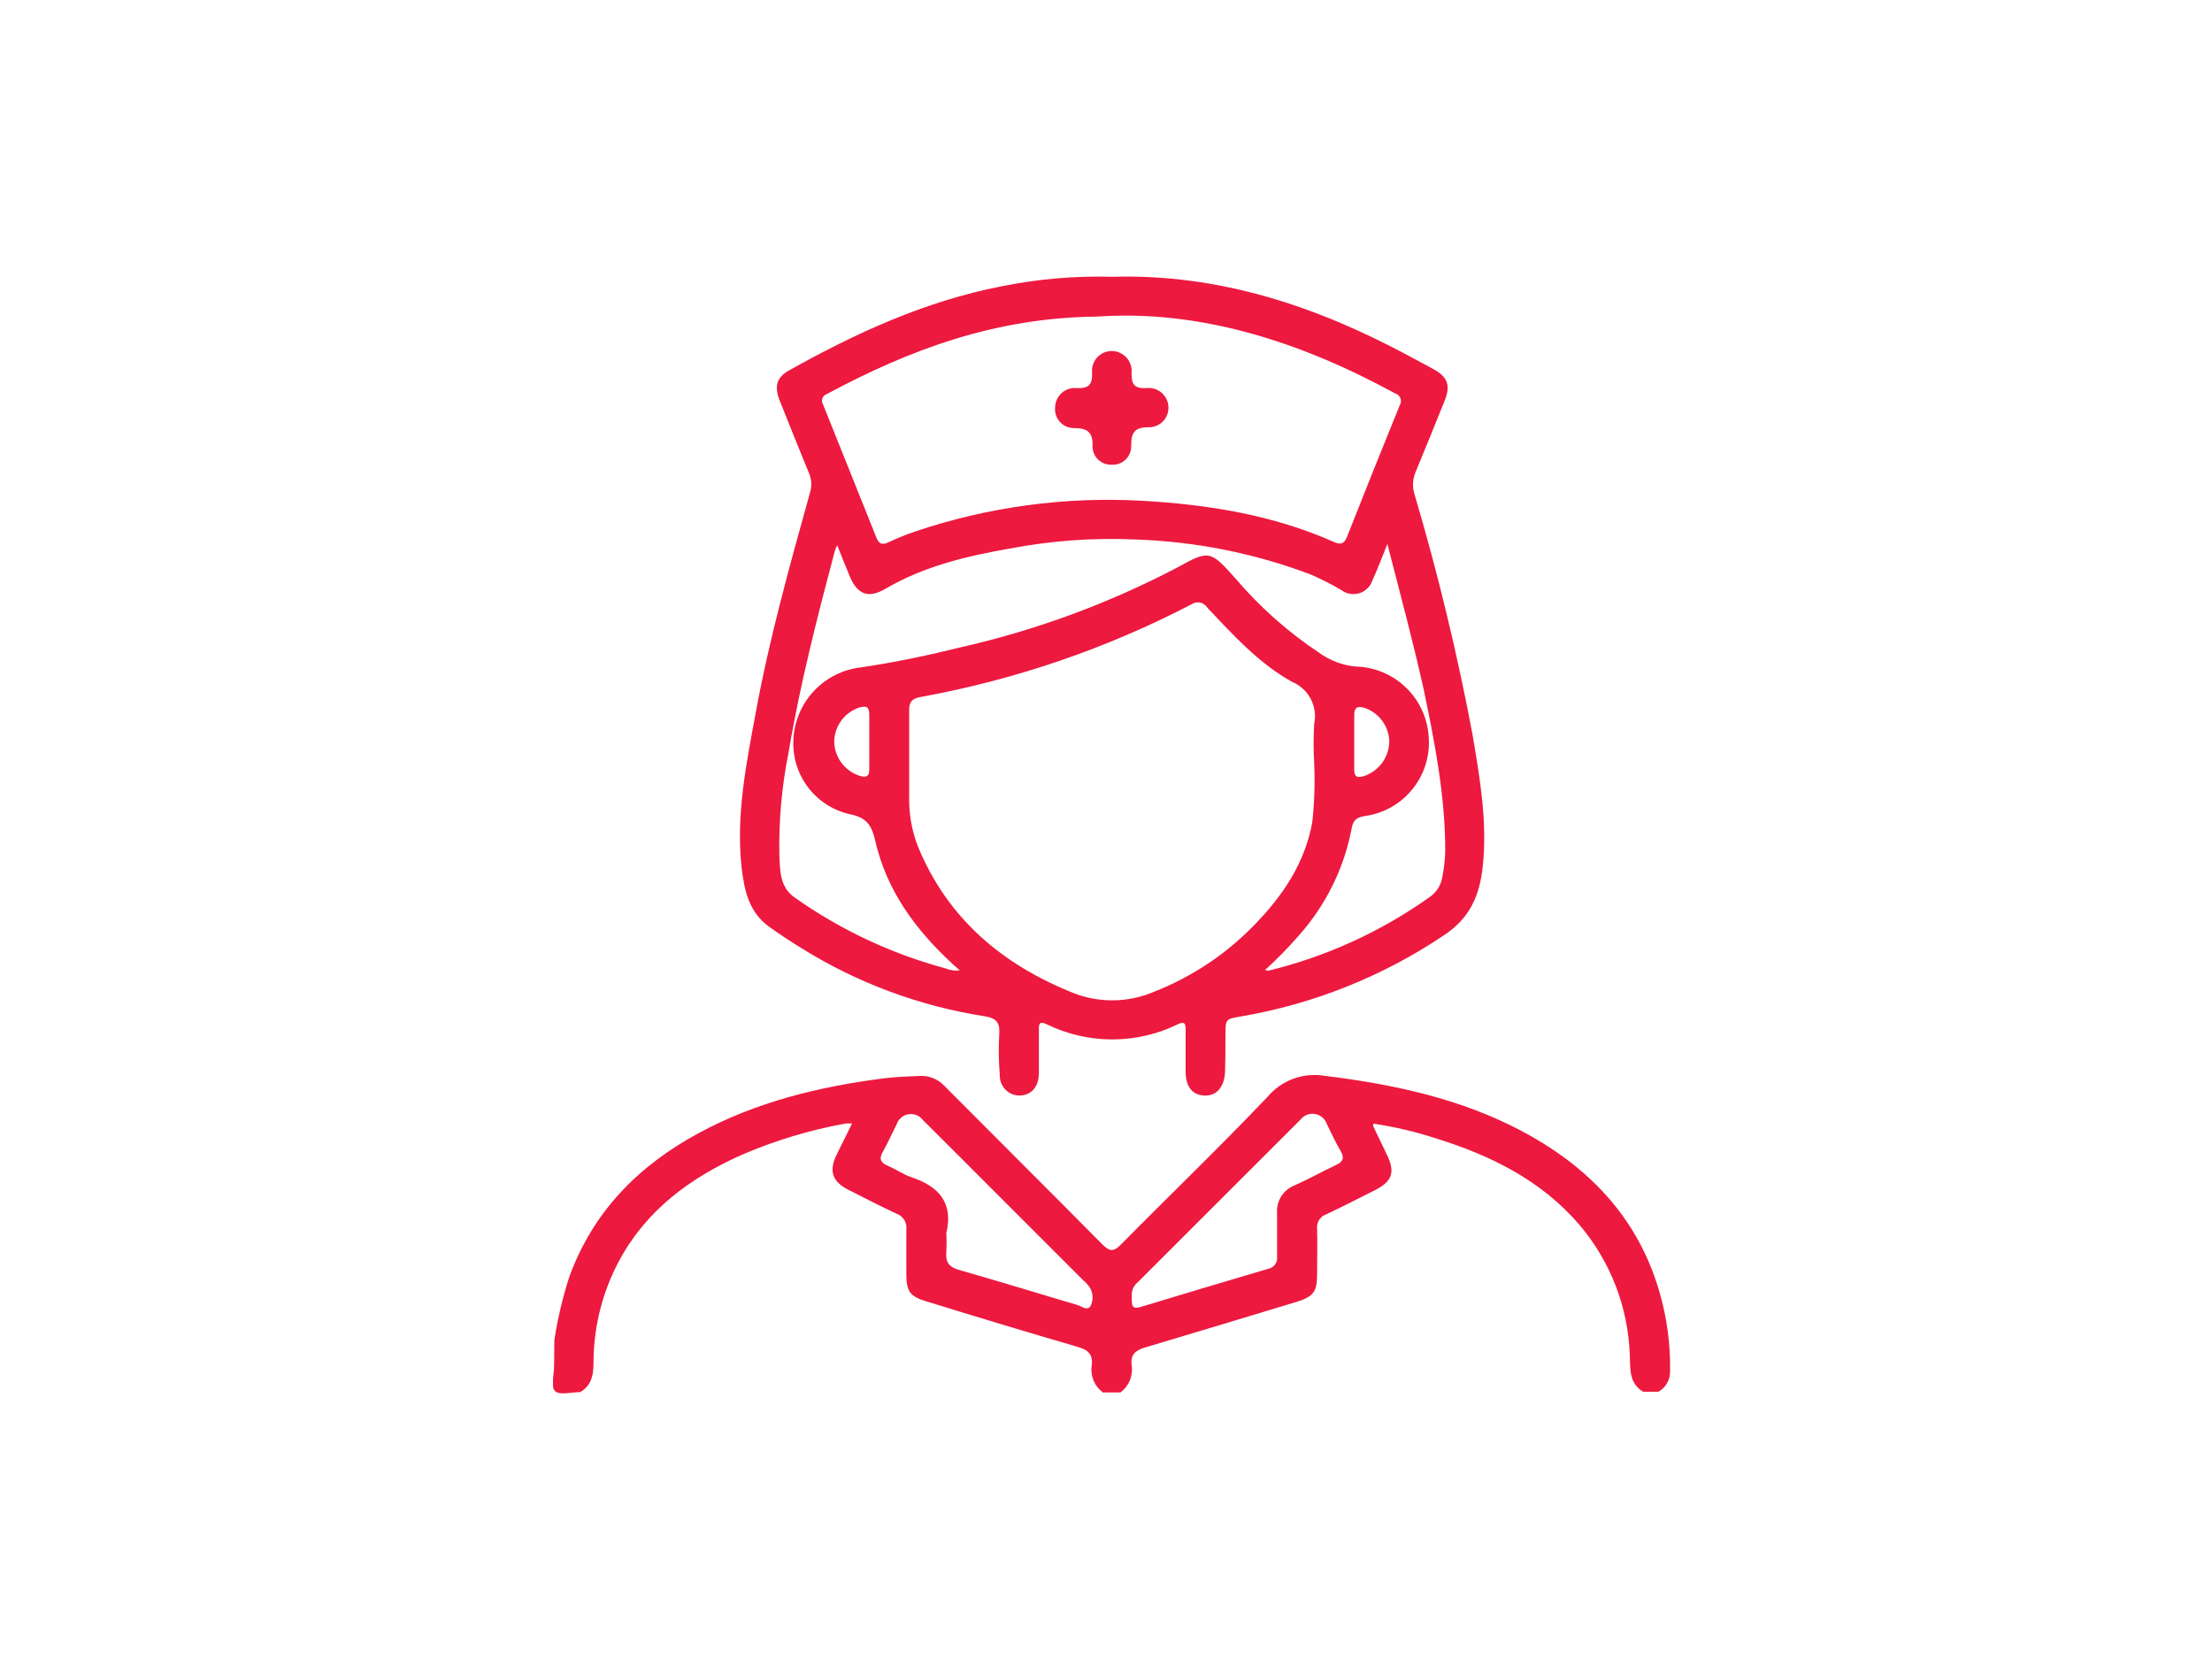 <svg width="200" height="150" viewBox="0 0 200 150" fill="none" xmlns="http://www.w3.org/2000/svg">
<g clip-path="url(#clip0)">
<path d="M50.124 121.159C50.419 119.231 50.868 117.33 51.465 115.473C53.609 109.556 57.722 105.401 63.152 102.463C68.391 99.624 74.069 98.242 79.928 97.498C81.013 97.365 82.08 97.324 83.165 97.282C83.589 97.26 84.013 97.334 84.406 97.497C84.798 97.66 85.149 97.909 85.432 98.226C90.167 102.993 94.942 107.727 99.668 112.51C100.33 113.172 100.686 113.205 101.365 112.51C105.76 108.058 110.287 103.713 114.608 99.169C115.224 98.437 116.021 97.876 116.918 97.543C117.816 97.209 118.785 97.114 119.731 97.266C125.922 98.027 131.964 99.302 137.526 102.231C143.088 105.161 147.458 109.382 149.61 115.473C150.584 118.23 151.055 121.14 151 124.063C150.995 124.425 150.895 124.778 150.711 125.089C150.526 125.4 150.263 125.657 149.949 125.835H148.567C147.259 125.057 147.416 123.732 147.358 122.524C147.217 118.205 145.618 114.06 142.823 110.764C139.355 106.709 134.77 104.458 129.779 102.91C127.95 102.318 126.076 101.878 124.175 101.594C124.175 101.743 124.126 101.818 124.175 101.859C124.581 102.687 125.003 103.572 125.409 104.425C126.162 105.989 125.88 106.825 124.316 107.611C122.752 108.397 121.394 109.101 119.913 109.796C119.649 109.885 119.423 110.061 119.272 110.296C119.122 110.53 119.056 110.809 119.085 111.087C119.127 112.469 119.085 113.843 119.085 115.225C119.085 116.789 118.762 117.228 117.24 117.708C112.663 119.09 108.086 120.48 103.492 121.846C102.664 122.102 102.201 122.483 102.317 123.418C102.391 123.885 102.336 124.362 102.158 124.8C101.98 125.238 101.686 125.618 101.307 125.901H99.726C99.351 125.629 99.057 125.258 98.878 124.831C98.698 124.403 98.639 123.935 98.708 123.476C98.841 122.466 98.394 122.052 97.442 121.779C92.848 120.447 88.271 119.057 83.686 117.641C82.304 117.228 81.956 116.739 81.948 115.299C81.94 113.859 81.948 112.543 81.948 111.161C81.985 110.855 81.916 110.546 81.751 110.285C81.587 110.024 81.338 109.828 81.046 109.729C79.589 109.051 78.157 108.314 76.725 107.586C75.293 106.858 74.896 105.931 75.649 104.391L77.04 101.578C76.734 101.578 76.609 101.578 76.494 101.578C73.232 102.164 70.05 103.125 67.008 104.441C62.382 106.518 58.45 109.407 55.984 113.983C54.522 116.707 53.728 119.74 53.667 122.83C53.667 123.972 53.667 125.172 52.458 125.868C51.672 125.868 50.579 126.174 50.182 125.777C49.785 125.379 50.099 124.287 50.099 123.501L50.124 121.159ZM85.565 111.525C85.593 112.077 85.593 112.629 85.565 113.181C85.466 114.116 85.813 114.579 86.757 114.836C90.324 115.845 93.858 116.946 97.409 117.989C97.798 118.105 98.352 118.585 98.625 118.039C98.747 117.776 98.801 117.486 98.782 117.197C98.763 116.908 98.672 116.628 98.518 116.383C98.344 116.147 98.144 115.93 97.922 115.738L90.266 108.083C87.998 105.815 85.73 103.531 83.446 101.271C83.297 101.073 83.097 100.919 82.867 100.826C82.636 100.734 82.385 100.706 82.14 100.746C81.895 100.786 81.666 100.892 81.478 101.054C81.289 101.215 81.148 101.425 81.071 101.66C80.648 102.488 80.284 103.316 79.821 104.143C79.44 104.805 79.647 105.136 80.284 105.409C80.922 105.683 81.675 106.187 82.411 106.444C84.886 107.263 86.227 108.753 85.556 111.525H85.565ZM102.325 117.128C102.366 117.807 102.176 118.469 103.153 118.163C106.977 116.996 110.809 115.862 114.641 114.728C114.899 114.683 115.129 114.54 115.284 114.329C115.438 114.117 115.504 113.854 115.468 113.594C115.468 112.278 115.468 110.971 115.468 109.663C115.432 109.136 115.565 108.611 115.848 108.164C116.131 107.718 116.549 107.373 117.041 107.18C118.299 106.626 119.524 105.931 120.749 105.36C121.477 105.037 121.577 104.665 121.179 104.003C120.782 103.34 120.352 102.422 119.971 101.636C119.891 101.401 119.75 101.192 119.561 101.031C119.373 100.87 119.144 100.763 118.9 100.722C118.656 100.68 118.405 100.706 118.174 100.795C117.942 100.885 117.74 101.035 117.587 101.23L102.846 115.961C102.676 116.103 102.54 116.281 102.449 116.484C102.359 116.686 102.316 116.907 102.325 117.128V117.128Z" fill="#ED193F"/>
<path d="M100.612 25.025C110.271 24.752 119.077 27.698 127.453 32.217C128.173 32.606 128.901 32.986 129.621 33.384C130.871 34.071 131.161 34.824 130.648 36.156C129.776 38.335 128.896 40.498 128.007 42.644C127.728 43.27 127.681 43.974 127.875 44.631C130.001 51.797 131.758 59.067 133.139 66.413C133.801 70.352 134.496 74.292 134.066 78.33C133.793 80.937 132.907 83.023 130.557 84.562C125.026 88.281 118.769 90.783 112.199 91.903C110.809 92.135 110.809 92.135 110.8 93.558C110.8 94.709 110.8 95.859 110.759 97.001C110.668 98.358 109.931 99.12 108.855 99.053C107.779 98.987 107.2 98.226 107.2 96.877C107.2 95.528 107.2 94.32 107.2 93.045C107.2 92.457 107.034 92.366 106.505 92.606C104.656 93.511 102.625 93.981 100.566 93.981C98.508 93.981 96.477 93.511 94.628 92.606C93.949 92.292 93.924 92.606 93.933 93.136C93.933 94.419 93.933 95.693 93.933 96.976C93.933 98.259 93.287 98.979 92.277 99.053C92.029 99.066 91.781 99.027 91.549 98.939C91.317 98.851 91.106 98.715 90.929 98.541C90.752 98.366 90.614 98.157 90.522 97.926C90.431 97.695 90.389 97.448 90.398 97.2C90.295 95.958 90.278 94.711 90.349 93.467C90.423 92.416 90.034 92.044 89.033 91.886C83.156 90.975 77.525 88.883 72.479 85.737C71.478 85.125 70.485 84.471 69.533 83.784C67.704 82.468 67.29 80.474 67.05 78.413C66.537 73.688 67.472 69.07 68.325 64.468C69.558 57.723 71.412 51.119 73.241 44.523C73.413 43.96 73.383 43.354 73.158 42.81C72.248 40.6 71.354 38.374 70.485 36.189C69.988 34.923 70.236 34.12 71.312 33.508C77.371 30.115 83.645 27.235 90.522 25.894C93.841 25.219 97.227 24.928 100.612 25.025V25.025ZM118.82 68.937C118.757 67.785 118.757 66.63 118.82 65.478C118.988 64.709 118.881 63.905 118.519 63.207C118.156 62.508 117.56 61.959 116.834 61.654C113.838 59.999 111.504 57.425 109.162 54.943C109.09 54.827 108.996 54.727 108.885 54.648C108.774 54.57 108.648 54.515 108.515 54.486C108.382 54.458 108.245 54.456 108.111 54.482C107.978 54.508 107.851 54.56 107.738 54.636C100.036 58.645 91.774 61.471 83.231 63.02C82.469 63.16 82.188 63.459 82.204 64.236C82.204 66.794 82.204 69.359 82.204 71.916C82.159 73.46 82.415 74.998 82.958 76.444C85.631 83.023 90.605 87.202 97.028 89.776C99.38 90.704 102.002 90.668 104.328 89.677C107.764 88.333 110.869 86.263 113.432 83.611C115.99 80.987 117.993 78.016 118.655 74.317C118.849 72.53 118.905 70.732 118.82 68.937V68.937ZM99.147 28.625C89.918 28.724 82.188 31.646 74.764 35.626C74.671 35.656 74.587 35.706 74.517 35.773C74.447 35.84 74.393 35.922 74.359 36.013C74.326 36.104 74.314 36.202 74.323 36.298C74.333 36.395 74.365 36.487 74.416 36.57C76.027 40.592 77.638 44.611 79.25 48.628C79.473 49.191 79.771 49.282 80.309 49.042C81.116 48.659 81.945 48.325 82.792 48.04C89.363 45.828 96.296 44.89 103.219 45.276C109.219 45.615 115.079 46.551 120.6 49C121.212 49.273 121.535 49.191 121.792 48.537C123.353 44.575 124.94 40.617 126.551 36.661C126.612 36.567 126.651 36.46 126.664 36.349C126.676 36.237 126.663 36.124 126.624 36.019C126.586 35.914 126.523 35.819 126.441 35.742C126.36 35.665 126.261 35.609 126.153 35.577C117.554 30.884 108.475 27.979 99.172 28.625H99.147ZM125.442 49.182C124.929 50.449 124.556 51.467 124.101 52.443C124.014 52.721 123.862 52.975 123.656 53.182C123.451 53.389 123.198 53.543 122.921 53.632C122.643 53.72 122.348 53.74 122.06 53.69C121.773 53.641 121.502 53.522 121.27 53.345C120.364 52.81 119.424 52.335 118.456 51.922C113.384 50.012 108.032 48.95 102.615 48.777C98.81 48.609 94.999 48.887 91.259 49.605C87.369 50.283 83.545 51.202 80.086 53.221C78.538 54.131 77.528 53.784 76.833 52.112C76.46 51.218 76.113 50.325 75.691 49.29C75.575 49.596 75.509 49.712 75.475 49.836C73.878 55.861 72.33 61.886 71.296 68.043C70.677 71.132 70.4 74.279 70.468 77.428C70.534 78.777 70.518 80.209 71.842 81.144C75.978 84.069 80.599 86.24 85.49 87.558C85.898 87.727 86.343 87.79 86.781 87.74C86.5 87.492 86.335 87.351 86.169 87.194C82.817 84.115 80.185 80.573 79.142 76.046C78.811 74.598 78.364 73.911 76.783 73.605C75.264 73.248 73.921 72.362 72.998 71.104C72.073 69.846 71.629 68.3 71.743 66.744C71.847 65.124 72.52 63.592 73.644 62.42C74.768 61.248 76.269 60.511 77.884 60.338C80.963 59.875 84.009 59.238 87.038 58.485C93.774 56.943 100.284 54.54 106.405 51.334C109.277 49.762 109.393 49.679 111.719 52.319C113.914 54.894 116.457 57.15 119.276 59.023C120.238 59.716 121.365 60.144 122.545 60.264C124.221 60.297 125.825 60.95 127.048 62.096C128.271 63.242 129.025 64.801 129.166 66.471C129.34 68.204 128.833 69.937 127.751 71.302C126.67 72.668 125.1 73.559 123.373 73.787C122.735 73.894 122.346 74.11 122.222 74.855C121.538 78.488 119.872 81.865 117.405 84.62C116.457 85.708 115.445 86.739 114.376 87.707C114.533 87.707 114.599 87.79 114.657 87.773C119.932 86.493 124.913 84.215 129.332 81.061C129.623 80.847 129.869 80.578 130.055 80.268C130.241 79.958 130.364 79.615 130.416 79.257C130.568 78.485 130.654 77.702 130.673 76.915C130.673 71.999 129.737 67.207 128.744 62.424C127.776 58.054 126.617 53.759 125.442 49.182ZM78.596 67.125C78.596 66.297 78.596 65.469 78.596 64.642C78.596 63.814 78.273 63.814 77.661 63.98C77.021 64.2 76.463 64.61 76.064 65.156C75.664 65.702 75.442 66.357 75.426 67.034C75.434 67.728 75.661 68.402 76.074 68.961C76.487 69.519 77.065 69.934 77.727 70.145C78.314 70.328 78.604 70.212 78.596 69.55C78.588 68.763 78.596 67.944 78.596 67.125ZM125.615 67.017C125.591 66.339 125.359 65.685 124.95 65.143C124.542 64.601 123.976 64.198 123.331 63.988C122.785 63.839 122.437 63.938 122.446 64.609C122.446 66.264 122.446 67.919 122.446 69.624C122.446 70.228 122.719 70.344 123.273 70.187C123.948 69.974 124.539 69.552 124.959 68.983C125.38 68.413 125.61 67.725 125.615 67.017V67.017Z" fill="#ED193F"/>
<path d="M95.397 36.851C95.4 36.603 95.454 36.358 95.556 36.132C95.658 35.906 95.806 35.704 95.99 35.538C96.175 35.372 96.392 35.247 96.627 35.169C96.863 35.092 97.112 35.064 97.359 35.089C98.435 35.138 98.783 34.782 98.741 33.706C98.716 33.459 98.743 33.209 98.819 32.972C98.896 32.736 99.022 32.517 99.188 32.332C99.353 32.147 99.556 31.998 99.783 31.895C100.01 31.793 100.255 31.739 100.504 31.737C100.761 31.736 101.015 31.79 101.249 31.895C101.483 31.999 101.692 32.153 101.863 32.344C102.033 32.536 102.161 32.762 102.238 33.007C102.315 33.251 102.339 33.51 102.308 33.764C102.308 34.799 102.598 35.138 103.641 35.089C103.882 35.06 104.127 35.081 104.36 35.149C104.593 35.218 104.809 35.333 104.997 35.487C105.184 35.642 105.338 35.833 105.449 36.049C105.56 36.265 105.627 36.501 105.644 36.744C105.662 36.991 105.627 37.239 105.542 37.472C105.457 37.706 105.324 37.918 105.151 38.096C104.979 38.274 104.77 38.414 104.54 38.506C104.31 38.598 104.063 38.641 103.815 38.631C102.615 38.631 102.275 39.094 102.275 40.286C102.287 40.52 102.248 40.754 102.162 40.973C102.076 41.191 101.944 41.388 101.776 41.552C101.607 41.715 101.406 41.841 101.186 41.921C100.965 42.001 100.73 42.033 100.496 42.016C100.274 42.023 100.052 41.986 99.845 41.907C99.637 41.827 99.448 41.706 99.288 41.552C99.128 41.397 99.001 41.212 98.914 41.007C98.827 40.803 98.782 40.583 98.783 40.36C98.832 39.036 98.278 38.705 97.086 38.705C96.85 38.704 96.618 38.654 96.402 38.558C96.187 38.462 95.994 38.322 95.835 38.148C95.677 37.974 95.556 37.769 95.481 37.546C95.405 37.322 95.377 37.086 95.397 36.851V36.851Z" fill="#ED193F"/>
</g>
<defs>
<clipPath id="clip0">
<rect width="101" height="101" fill="white" transform="translate(50 25)"/>
</clipPath>
</defs>
</svg>
